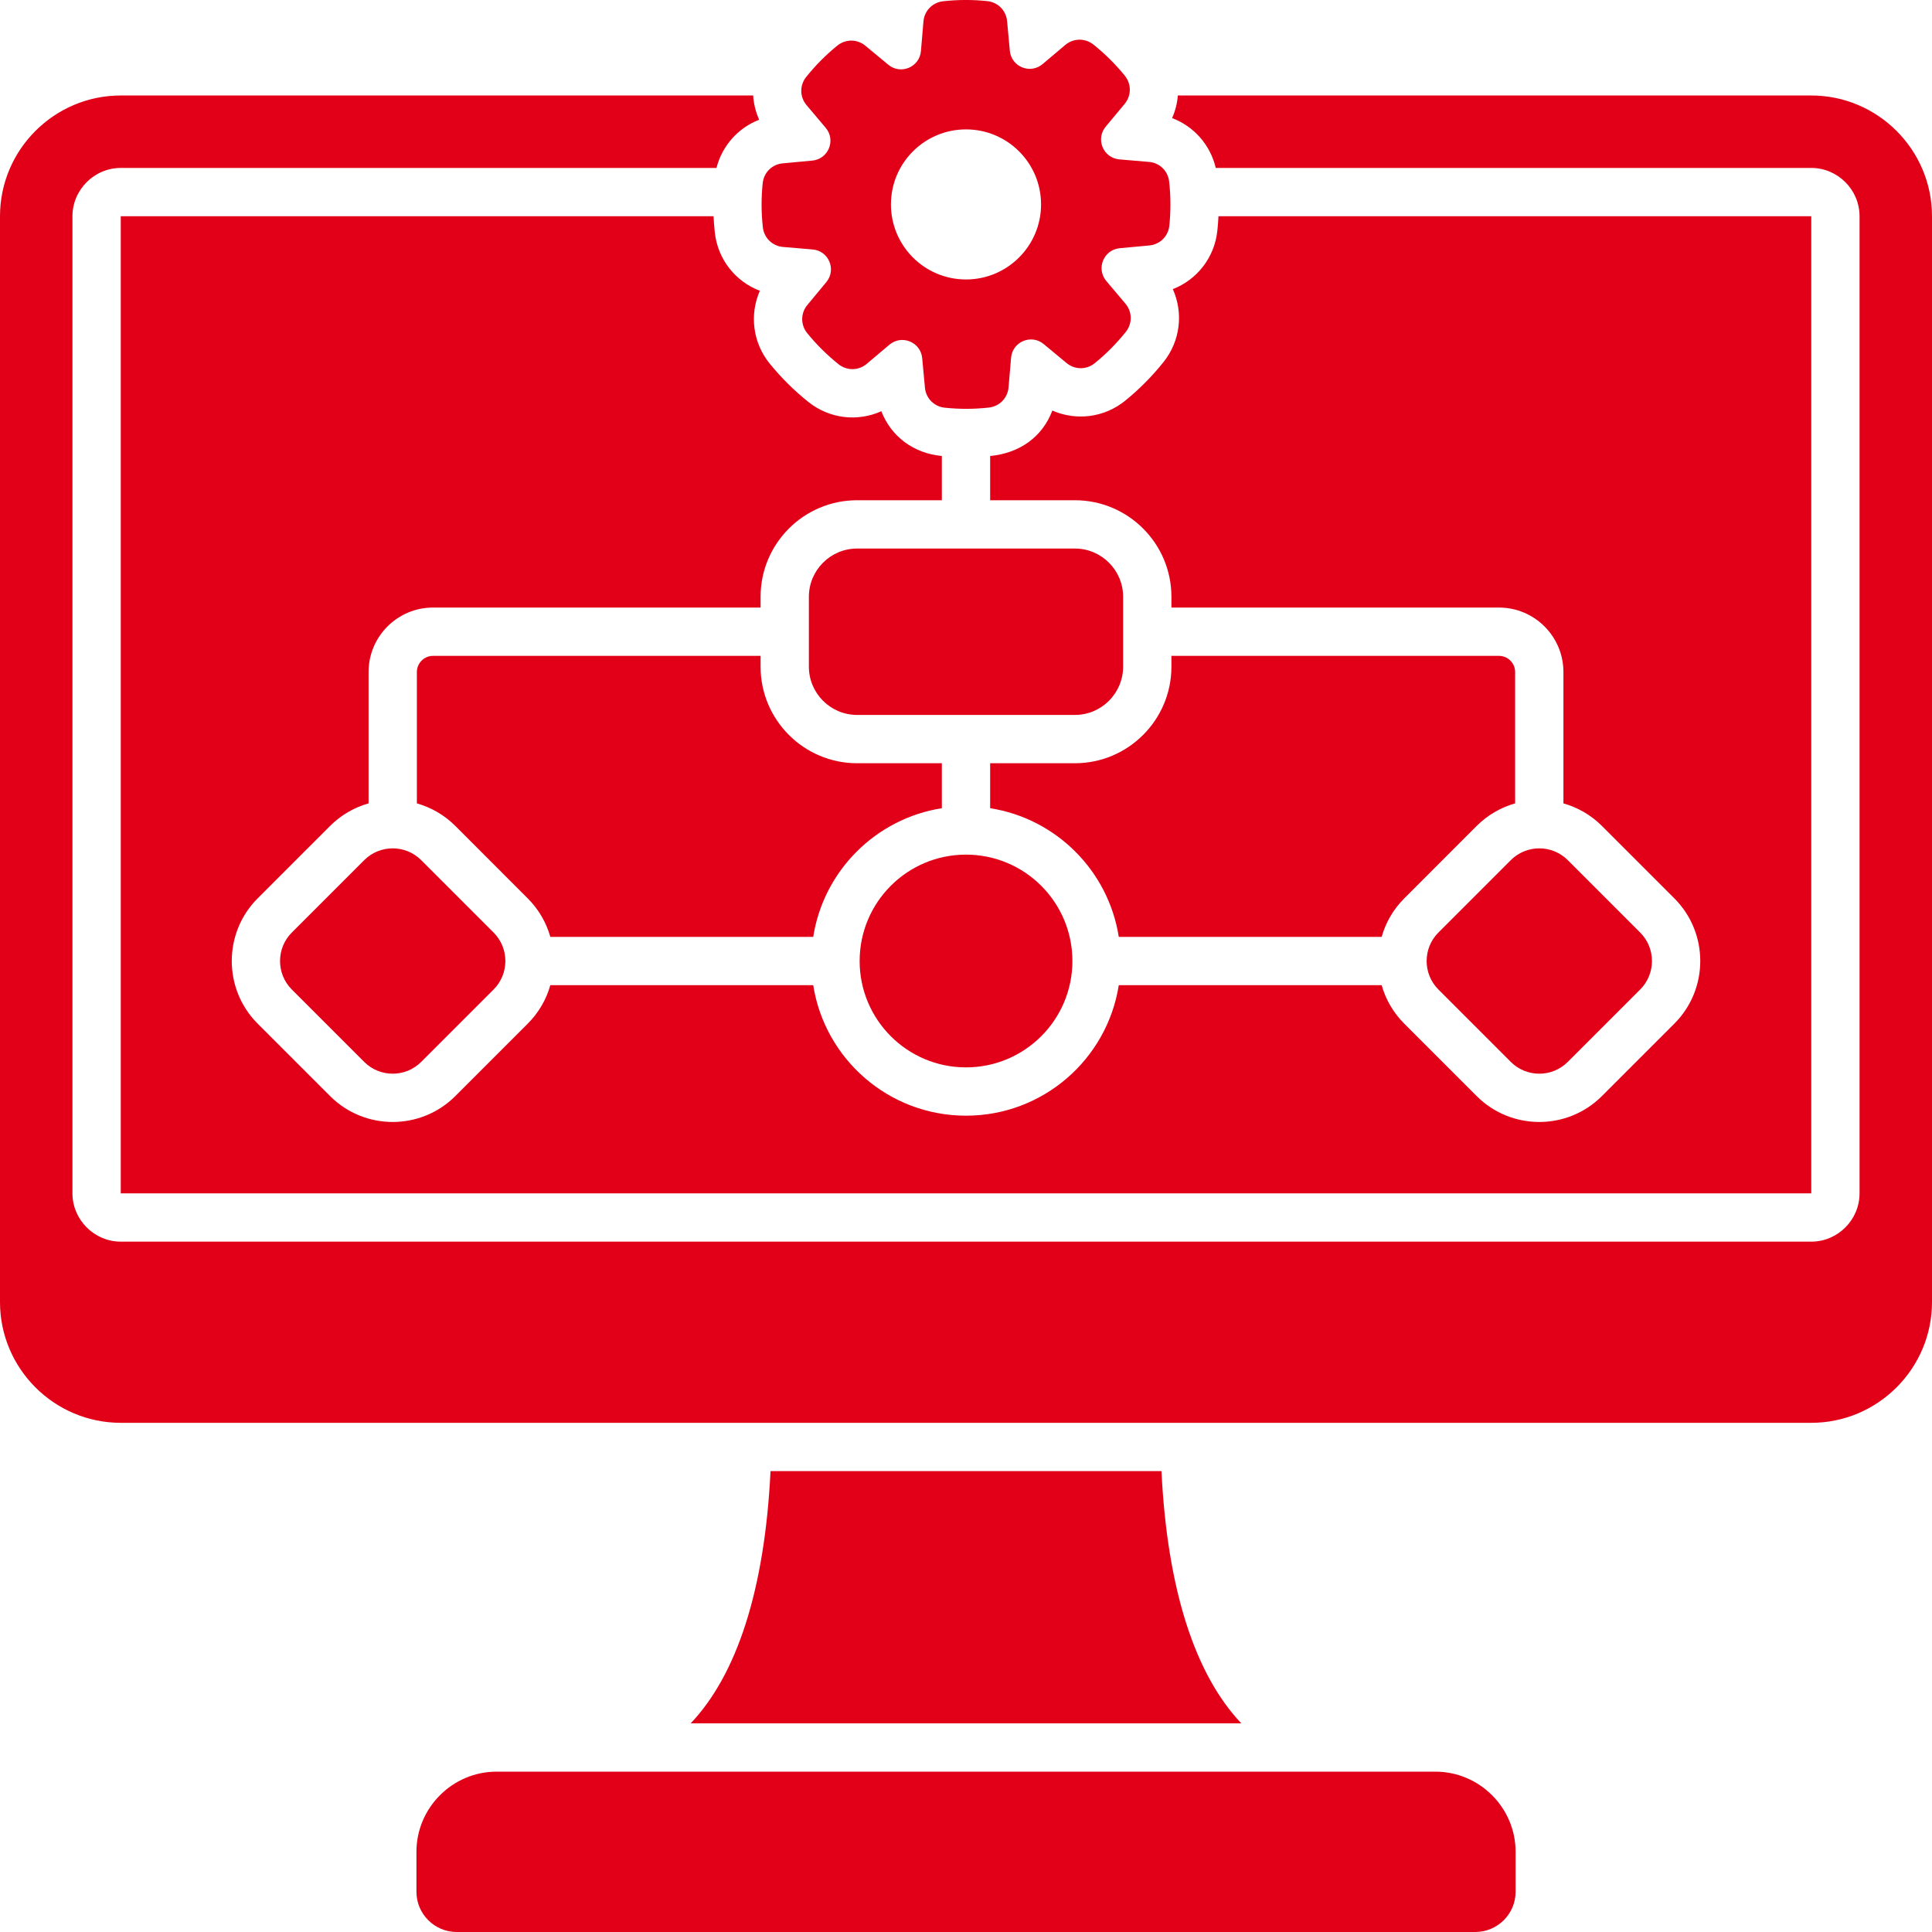<svg width="40" height="40" viewBox="0 0 40 40" fill="none" xmlns="http://www.w3.org/2000/svg">
<path fill-rule="evenodd" clip-rule="evenodd" d="M2.5 1.977H15.593C15.604 2.148 15.646 2.319 15.718 2.479C15.283 2.647 14.951 3.017 14.834 3.477H2.5C1.952 3.477 1.5 3.929 1.5 4.477V24.707C1.5 25.255 1.953 25.707 2.5 25.707H37.5C38.049 25.707 38.5 25.256 38.5 24.707V4.477C38.5 3.928 38.049 3.477 37.5 3.477H25.171C25.059 2.999 24.717 2.614 24.267 2.445C24.334 2.295 24.373 2.137 24.386 1.977H37.5C38.877 1.977 40 3.1 40 4.477V26.958C40 28.335 38.877 29.458 37.5 29.458H2.5C1.123 29.458 0 28.335 0 26.958V4.477C0 3.1 1.123 1.977 2.5 1.977ZM20 17.694C18.784 17.694 17.798 18.68 17.798 19.897C17.798 21.113 18.784 22.099 20 22.099C21.216 22.099 22.203 21.113 22.203 19.897C22.203 18.68 21.216 17.694 20 17.694ZM6.041 19.308C5.717 19.632 5.717 20.162 6.041 20.486L7.541 21.986C7.866 22.311 8.395 22.311 8.72 21.986L10.22 20.486C10.544 20.162 10.544 19.632 10.22 19.308L8.72 17.808C8.395 17.483 7.866 17.483 7.541 17.808L6.041 19.308ZM29.78 19.308C29.456 19.632 29.456 20.162 29.78 20.486L31.28 21.986C31.605 22.311 32.134 22.311 32.459 21.986L33.959 20.486C34.283 20.162 34.283 19.632 33.959 19.308L32.459 17.808C32.134 17.483 31.605 17.483 31.28 17.808L29.78 19.308ZM17.745 11.357C17.195 11.357 16.747 11.806 16.747 12.355V13.803C16.747 14.353 17.195 14.802 17.745 14.802H22.255C22.805 14.802 23.253 14.353 23.253 13.803V12.355C23.253 11.806 22.805 11.357 22.255 11.357H17.745ZM24.206 3.759C24.181 3.538 24.009 3.37 23.788 3.352L23.176 3.3C22.842 3.271 22.678 2.881 22.892 2.623L23.285 2.151C23.426 1.98 23.427 1.739 23.288 1.567C23.095 1.33 22.878 1.114 22.639 0.923C22.465 0.785 22.225 0.788 22.055 0.931L21.586 1.327C21.33 1.543 20.938 1.383 20.907 1.049L20.851 0.438C20.83 0.217 20.661 0.046 20.44 0.023C20.137 -0.009 19.83 -0.008 19.526 0.026C19.306 0.051 19.138 0.223 19.119 0.444L19.067 1.057C19.039 1.39 18.649 1.554 18.391 1.34L17.918 0.948C17.748 0.806 17.507 0.805 17.335 0.945C17.098 1.137 16.882 1.355 16.691 1.594C16.553 1.767 16.556 2.007 16.699 2.177L17.095 2.646C17.311 2.902 17.151 3.294 16.817 3.325L16.205 3.382C15.985 3.402 15.813 3.572 15.791 3.792C15.759 4.095 15.76 4.402 15.794 4.706C15.819 4.926 15.991 5.094 16.212 5.113L16.825 5.165C17.158 5.193 17.322 5.583 17.108 5.841L16.716 6.314C16.574 6.484 16.573 6.725 16.712 6.897C16.905 7.134 17.123 7.35 17.361 7.541C17.535 7.679 17.776 7.676 17.945 7.533L18.414 7.137C18.67 6.921 19.062 7.081 19.093 7.415L19.15 8.027C19.17 8.247 19.34 8.418 19.56 8.441C19.863 8.473 20.171 8.472 20.474 8.438C20.694 8.413 20.862 8.241 20.881 8.02L20.933 7.408C20.961 7.074 21.352 6.91 21.609 7.124L22.082 7.516C22.253 7.658 22.493 7.659 22.665 7.52C22.902 7.327 23.119 7.109 23.309 6.871C23.447 6.697 23.444 6.457 23.301 6.287L22.905 5.818C22.689 5.562 22.85 5.17 23.183 5.139L23.795 5.082C24.015 5.062 24.187 4.892 24.21 4.672C24.241 4.369 24.24 4.062 24.206 3.758L24.206 3.759ZM20 5.786C19.142 5.786 18.446 5.09 18.446 4.232C18.446 3.374 19.142 2.679 20 2.679C20.858 2.679 21.554 3.374 21.554 4.232C21.554 5.09 20.858 5.786 20 5.786ZM11.394 19.397H16.837C17.051 18.029 18.132 16.948 19.5 16.733V15.802H17.745C16.643 15.802 15.747 14.905 15.747 13.803V13.579H8.964C8.781 13.579 8.631 13.73 8.631 13.913V16.633C8.923 16.716 9.198 16.871 9.427 17.1L10.927 18.601C11.156 18.83 11.312 19.105 11.394 19.397ZM23.163 19.397H28.606C28.688 19.105 28.844 18.83 29.073 18.601L30.573 17.1C30.802 16.871 31.078 16.716 31.369 16.633V13.913C31.369 13.73 31.219 13.579 31.036 13.579H24.253V13.803C24.253 14.905 23.357 15.802 22.255 15.802H20.5V16.733C21.868 16.948 22.949 18.029 23.163 19.397ZM17.745 10.357H19.5V9.441C18.916 9.386 18.45 9.038 18.247 8.514C17.758 8.735 17.175 8.672 16.738 8.323C16.443 8.087 16.174 7.821 15.936 7.528C15.583 7.093 15.516 6.511 15.732 6.02C15.23 5.83 14.862 5.373 14.8 4.817C14.788 4.704 14.779 4.59 14.773 4.477H2.5V24.707H37.5V4.477H25.227C25.222 4.577 25.215 4.676 25.204 4.776C25.146 5.333 24.782 5.792 24.282 5.986C24.502 6.475 24.44 7.057 24.09 7.495C23.855 7.789 23.588 8.059 23.296 8.296C22.861 8.649 22.279 8.716 21.788 8.5C21.579 9.051 21.106 9.383 20.5 9.441V10.357H22.255C23.357 10.357 24.253 11.254 24.253 12.355V12.579H31.036C31.771 12.579 32.369 13.178 32.369 13.913V16.633C32.661 16.716 32.937 16.871 33.166 17.1L34.666 18.6C35.381 19.315 35.381 20.478 34.666 21.193L33.166 22.693C32.451 23.408 31.288 23.408 30.573 22.693L29.073 21.193C28.844 20.964 28.688 20.689 28.606 20.397H23.163C22.923 21.928 21.598 23.099 20 23.099C18.402 23.099 17.077 21.928 16.837 20.397H11.394C11.312 20.689 11.156 20.964 10.927 21.193L9.427 22.693C8.712 23.408 7.549 23.408 6.834 22.693L5.334 21.193C4.62 20.478 4.62 19.315 5.334 18.6L6.834 17.1C7.064 16.871 7.339 16.715 7.631 16.633V13.913C7.631 13.178 8.229 12.579 8.964 12.579H15.747V12.355C15.747 11.254 16.643 10.357 17.745 10.357V10.357ZM25.7 35.68C24.749 34.677 24.168 32.927 24.047 30.458H15.953C15.832 32.928 15.252 34.677 14.3 35.68H25.7ZM10.282 36.68H29.718C30.631 36.68 31.379 37.427 31.379 38.34V39.167C31.379 39.626 31.004 40 30.545 40H9.455C8.996 40 8.622 39.626 8.622 39.167V38.34C8.622 37.427 9.369 36.68 10.282 36.68Z" fill="#E10018"/>
</svg>
